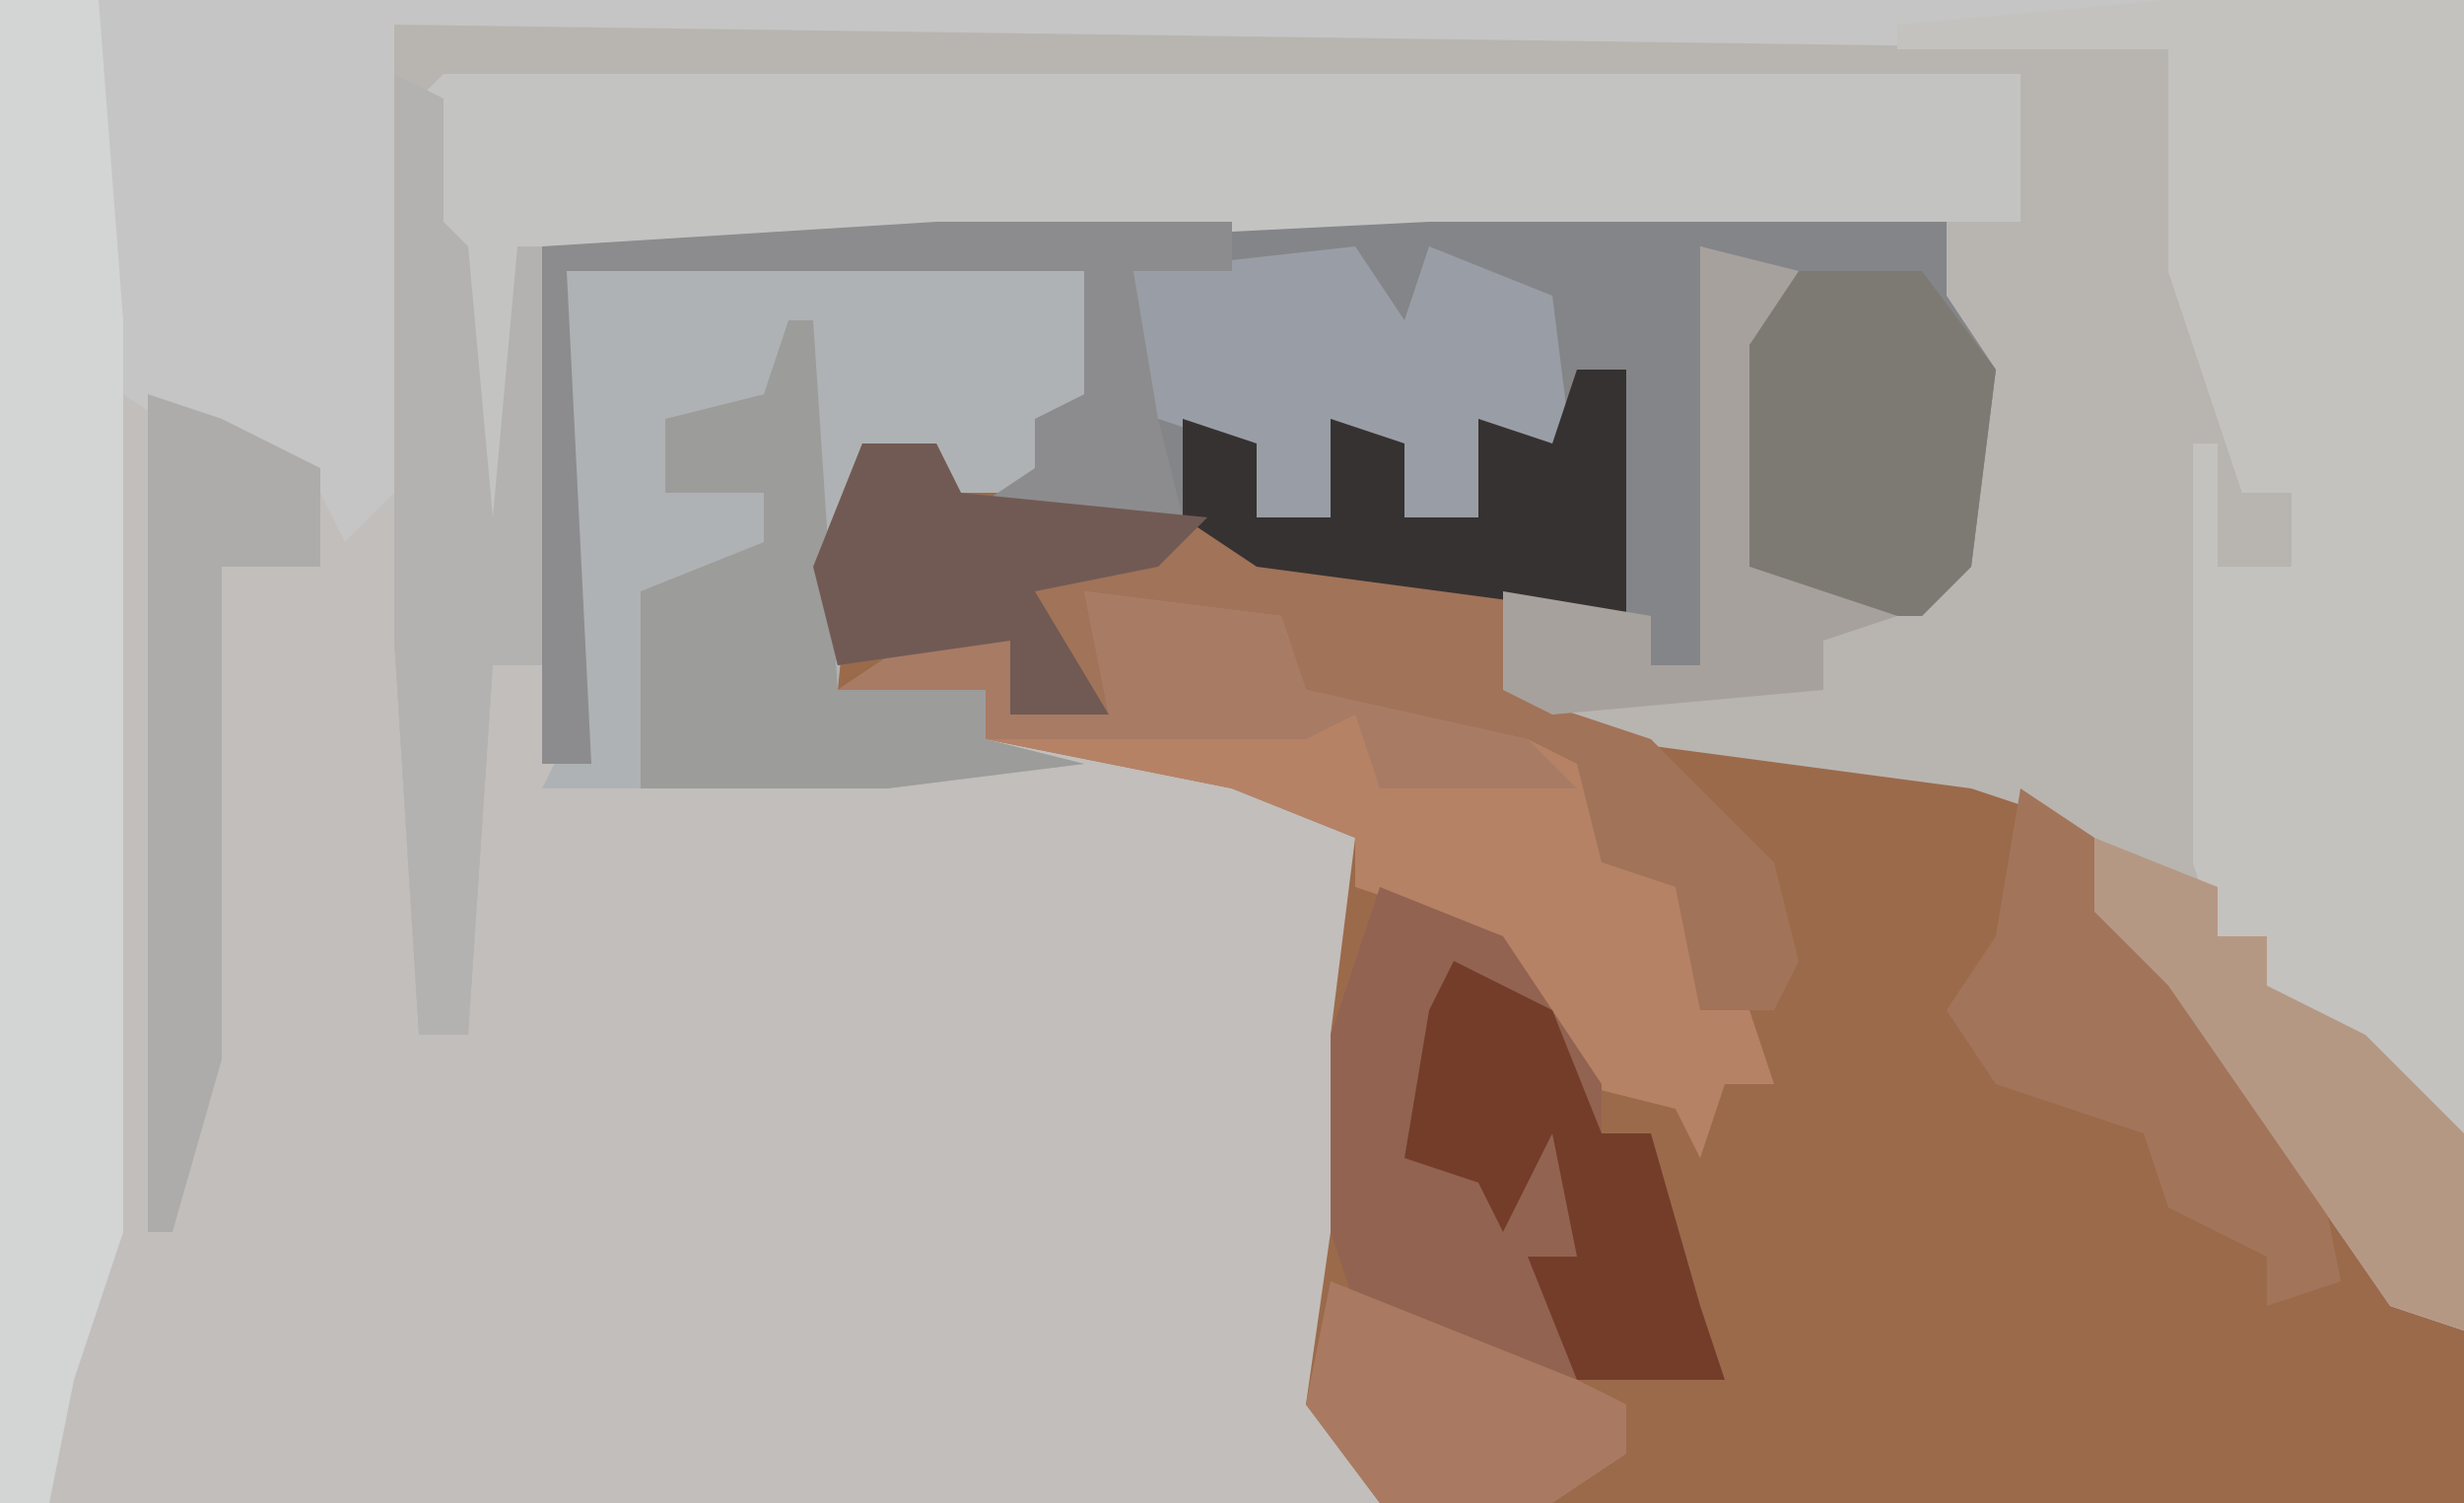 <?xml version="1.0" encoding="UTF-8"?>
<svg version="1.1" xmlns="http://www.w3.org/2000/svg" width="100" height="61">
<path d="M0,0 L100,0 L100,61 L0,61 Z " fill="#C2BEBB" transform="translate(0,0)"/>
<path d="M0,0 L41,0 L41,3 L43,6 L42,14 L40,16 L34,16 L32,14 L32,5 L34,2 L31,1 L31,18 L29,18 L29,16 L23,15 L23,19 L31,21 L42,22 L47,25 L47,28 L50,29 L56,38 L59,42 L59,44 L62,45 L62,52 L18,52 L15,48 L16,41 L16,33 L17,25 L12,23 L2,21 L2,19 L-4,19 L-5,14 L-3,9 L0,9 L0,11 L4,10 L4,8 L6,7 L6,2 L-15,2 L-14,22 L-16,22 L-16,1 Z " fill="#9B6A4B" transform="translate(38,9)"/>
<path d="M0,0 L61,0 L72,1 L73,10 L75,10 L75,19 L77,19 L77,22 L74,22 L74,37 L76,37 L76,39 L80,41 L84,45 L84,53 L81,52 L72,39 L69,36 L67,32 L64,31 L49,29 L45,27 L45,23 L51,24 L51,26 L53,26 L53,9 L57,10 L55,13 L55,22 L56,23 L62,23 L64,19 L63,12 L61,9 L6,9 L6,26 L4,26 L3,41 L1,41 L0,25 Z " fill="#B8B5B1" transform="translate(16,1)"/>
<path d="M0,0 L100,0 L100,46 L92,40 L92,38 L90,38 L89,35 L89,18 L90,18 L90,23 L93,23 L93,20 L91,20 L88,11 L88,2 L16,1 L16,20 L14,22 L13,20 L8,18 L5,16 L5,50 L3,56 L2,61 L0,61 Z " fill="#C5C5C5" transform="translate(0,0)"/>
<path d="M0,0 L41,0 L41,3 L43,6 L42,14 L40,16 L34,16 L32,14 L32,5 L34,2 L31,1 L31,18 L29,18 L28,16 L28,6 L26,6 L26,11 L22,8 L22,12 L19,12 L18,9 L16,8 L16,12 L13,12 L12,9 L10,8 L10,12 L1,12 L4,10 L4,8 L6,7 L6,2 L-15,2 L-14,22 L-16,22 L-16,1 Z " fill="#848588" transform="translate(38,9)"/>
<path d="M0,0 L12,0 L12,46 L4,40 L4,38 L2,38 L1,35 L1,18 L2,18 L2,23 L5,23 L5,20 L3,20 L0,11 L0,2 L-11,2 L-11,1 Z " fill="#C4C2BE" transform="translate(88,0)"/>
<path d="M0,0 L64,0 L64,6 L40,6 L20,7 L3,7 L3,21 L1,18 L0,7 L-1,6 L-1,1 Z " fill="#C3C3C2" transform="translate(18,3)"/>
<path d="M0,0 L21,0 L22,6 L19,6 L19,8 L21,9 L15,9 L15,7 L12,7 L11,17 L17,17 L17,19 L21,20 L13,21 L-1,21 L0,19 Z " fill="#AEB2B4" transform="translate(23,11)"/>
<path d="M0,0 L2,0 L2,10 L-3,9 L-3,13 L3,15 L8,20 L9,24 L8,26 L5,26 L4,21 L0,20 L0,16 L-7,15 L-11,13 L-12,11 L-20,9 L-19,14 L-23,14 L-23,11 L-30,12 L-31,8 L-29,3 L-26,3 L-25,5 L-16,6 L-16,2 L-13,3 L-13,6 L-10,6 L-10,2 L-7,3 L-7,6 L-4,6 L-4,2 L-1,3 Z " fill="#A17359" transform="translate(64,15)"/>
<path d="M0,0 L4,0 L5,13 L5,50 L3,56 L2,61 L0,61 Z " fill="#D3D4D4" transform="translate(0,0)"/>
<path d="M0,0 L8,1 L9,4 L18,6 L20,7 L21,11 L24,12 L25,17 L27,17 L28,20 L26,20 L25,23 L24,21 L20,20 L17,16 L17,14 L11,12 L11,10 L6,8 L-4,6 L-4,4 L-10,4 L-7,2 L-3,2 L-3,5 L1,5 Z " fill="#B68265" transform="translate(44,24)"/>
<path d="M0,0 L5,2 L9,8 L9,10 L11,10 L13,17 L14,20 L6,20 L-1,17 L-2,14 L-2,6 Z " fill="#936351" transform="translate(56,36)"/>
<path d="M0,0 L6,0 L9,4 L8,12 L6,14 L0,14 L-2,12 L-2,3 Z " fill="#7D7A73" transform="translate(72,11)"/>
<path d="M0,0 L2,3 L3,0 L8,2 L9,10 L5,7 L5,11 L2,11 L1,8 L-1,7 L-1,11 L-4,11 L-5,8 L-8,7 L-9,9 L-9,1 Z " fill="#999EA6" transform="translate(55,10)"/>
<path d="M0,0 L1,0 L2,15 L8,15 L8,17 L12,18 L4,19 L-6,19 L-6,11 L-1,9 L-1,7 L-5,7 L-5,4 L-1,3 Z " fill="#9C9C9A" transform="translate(32,13)"/>
<path d="M0,0 L3,2 L3,5 L6,6 L12,15 L13,20 L10,21 L10,19 L6,17 L5,14 L-1,12 L-3,9 L-1,6 Z " fill="#A2755B" transform="translate(82,32)"/>
<path d="M0,0 L2,1 L2,6 L3,7 L4,18 L5,7 L6,7 L6,24 L4,24 L3,39 L1,39 L0,23 Z " fill="#B4B2B1" transform="translate(16,3)"/>
<path d="M0,0 L12,0 L12,2 L8,2 L9,8 L10,12 L1,12 L4,10 L4,8 L6,7 L6,2 L-15,2 L-14,22 L-16,22 L-16,1 Z " fill="#8C8C8E" transform="translate(38,9)"/>
<path d="M0,0 L4,2 L6,7 L8,7 L10,14 L11,17 L5,17 L3,12 L5,12 L4,7 L2,11 L1,9 L-2,8 L-1,2 Z " fill="#733D2A" transform="translate(59,39)"/>
<path d="M0,0 L5,2 L5,4 L7,4 L7,6 L11,8 L15,12 L15,20 L12,19 L3,6 L0,3 Z " fill="#B59884" transform="translate(85,34)"/>
<path d="M0,0 L2,0 L2,10 L-13,8 L-16,6 L-16,2 L-13,3 L-13,6 L-10,6 L-10,2 L-7,3 L-7,6 L-4,6 L-4,2 L-1,3 Z " fill="#363232" transform="translate(64,15)"/>
<path d="M0,0 L3,1 L7,3 L7,7 L3,7 L3,27 L1,34 L0,34 Z " fill="#ADACAA" transform="translate(6,16)"/>
<path d="M0,0 L8,1 L9,4 L18,6 L20,8 L12,8 L11,5 L9,6 L-4,6 L-4,4 L-10,4 L-7,2 L-3,2 L-3,5 L1,5 Z " fill="#A87B65" transform="translate(44,24)"/>
<path d="M0,0 L3,0 L4,2 L14,3 L12,5 L7,6 L10,11 L6,11 L6,8 L-1,9 L-2,5 Z " fill="#715A54" transform="translate(35,18)"/>
<path d="M0,0 L10,4 L12,5 L12,7 L9,9 L2,9 L-1,5 Z " fill="#A97A61" transform="translate(54,52)"/>
<path d="M0,0 L4,1 L2,4 L2,13 L8,15 L5,16 L5,18 L-6,19 L-8,18 L-8,14 L-2,15 L-2,17 L0,17 Z " fill="#A7A19D" transform="translate(69,10)"/>
</svg>
